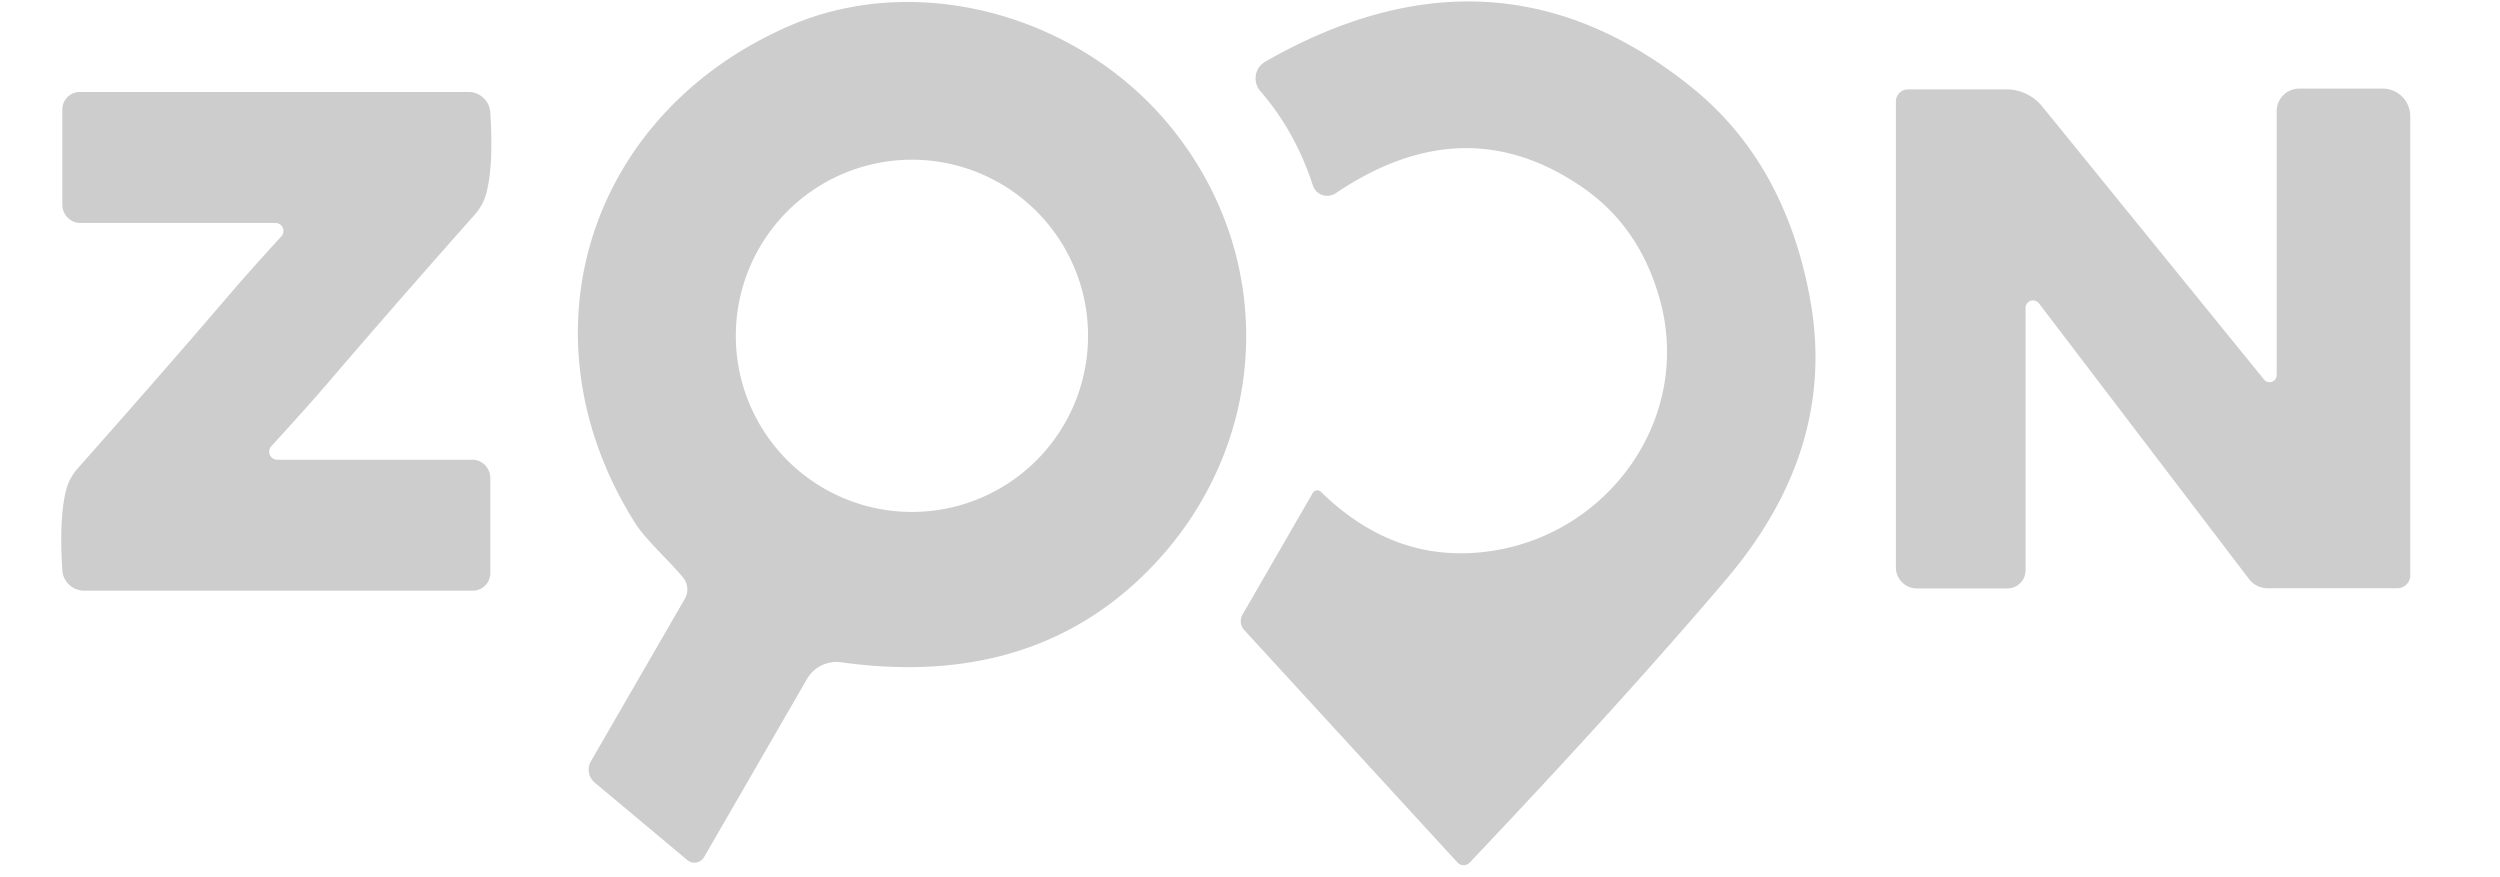 <svg xmlns="http://www.w3.org/2000/svg" version="1.1" viewBox="0.00 0.00 134.00 47.00" width="134.00" height="47.00">
<path fill="#CDCDCD" d="&#10;  M 36.60 30.94&#10;  C 35.80 29.98 34.61 28.94 34.02 28.00&#10;  C 27.71 17.94 31.55 6.05 42.33 1.38&#10;  C 49.19 -1.58 57.80 0.79 62.69 6.73&#10;  C 68.54 13.83 68.06 23.79 61.75 30.37&#10;  Q 55.44 36.94 45.10 35.50&#10;  A 1.83 1.83 0.0 0 0 43.25 36.40&#10;  L 37.74 45.94&#10;  A 0.60 0.59 -54.8 0 1 36.84 46.10&#10;  L 31.88 41.95&#10;  A 0.91 0.90 35.0 0 1 31.67 40.81&#10;  L 36.71 32.09&#10;  A 1.01 1.00 39.8 0 0 36.60 30.94&#10;  Z&#10;  M 58.32 18.00&#10;  A 9.44 9.44 0.0 0 0 48.88 8.56&#10;  A 9.44 9.44 0.0 0 0 39.44 18.00&#10;  A 9.44 9.44 0.0 0 0 48.88 27.44&#10;  A 9.44 9.44 0.0 0 0 58.32 18.00&#10;  Z"/>
<path fill="#CDCDCD" d="&#10;  M 70.36 26.43&#10;  A 0.28 0.28 0.0 0 1 70.80 26.36&#10;  Q 74.95 30.42 80.25 29.48&#10;  C 86.40 28.40 90.73 22.27 88.95 15.99&#10;  Q 87.87 12.16 84.86 10.07&#10;  Q 78.53 5.67 71.59 10.36&#10;  A 0.81 0.81 0.0 0 1 70.37 9.94&#10;  Q 69.42 7.03 67.55 4.88&#10;  A 1.04 1.03 54.6 0 1 67.81 3.31&#10;  Q 80.20 -3.79 90.71 4.71&#10;  Q 95.71 8.76 97.03 16.08&#10;  Q 98.47 24.06 92.51 31.07&#10;  Q 86.99 37.57 78.78 46.23&#10;  A 0.45 0.45 0.0 0 1 78.12 46.23&#10;  L 66.69 33.77&#10;  A 0.71 0.70 -51.4 0 1 66.60 32.94&#10;  L 70.36 26.43&#10;  Z"/>
<path fill="#CDCDCD" d="&#10;  M 12.06 16.07&#10;  Q 13.22 14.70 15.08 12.67&#10;  A 0.43 0.43 0.0 0 0 14.76 11.95&#10;  L 4.31 11.95&#10;  A 0.98 0.97 90.0 0 1 3.34 10.97&#10;  L 3.34 5.87&#10;  A 0.94 0.94 0.0 0 1 4.28 4.93&#10;  L 25.11 4.93&#10;  A 1.17 1.17 0.0 0 1 26.28 6.03&#10;  Q 26.46 8.87 26.07 10.34&#10;  A 2.79 2.76 73.5 0 1 25.46 11.49&#10;  Q 21.27 16.21 17.57 20.53&#10;  Q 16.40 21.89 14.54 23.92&#10;  A 0.43 0.43 0.0 0 0 14.86 24.64&#10;  L 25.31 24.64&#10;  A 0.98 0.97 -90.0 0 1 26.28 25.62&#10;  L 26.28 30.72&#10;  A 0.94 0.94 0.0 0 1 25.34 31.66&#10;  L 4.51 31.66&#10;  A 1.17 1.17 0.0 0 1 3.34 30.56&#10;  Q 3.16 27.72 3.55 26.25&#10;  A 2.79 2.76 73.5 0 1 4.17 25.10&#10;  Q 8.36 20.38 12.06 16.07&#10;  Z"/>
<path fill="#CDCDCD" d="&#10;  M 121.35 20.34&#10;  A 0.38 0.38 0.0 0 0 122.03 20.10&#10;  L 122.03 5.96&#10;  A 1.21 1.20 -90.0 0 1 123.23 4.75&#10;  L 127.72 4.75&#10;  A 1.48 1.47 90.0 0 1 129.19 6.23&#10;  L 129.19 30.84&#10;  A 0.69 0.69 0.0 0 1 128.50 31.53&#10;  L 121.54 31.53&#10;  A 1.27 1.24 70.7 0 1 120.55 31.04&#10;  L 109.28 16.25&#10;  A 0.40 0.40 0.0 0 0 108.57 16.49&#10;  L 108.57 30.57&#10;  A 0.97 0.97 0.0 0 1 107.60 31.54&#10;  L 102.74 31.54&#10;  A 1.13 1.12 90.0 0 1 101.62 30.41&#10;  L 101.62 5.44&#10;  A 0.65 0.65 0.0 0 1 102.27 4.79&#10;  L 107.54 4.79&#10;  A 2.48 2.46 -19.6 0 1 109.45 5.69&#10;  L 121.35 20.34&#10;  Z"/>
</svg>
